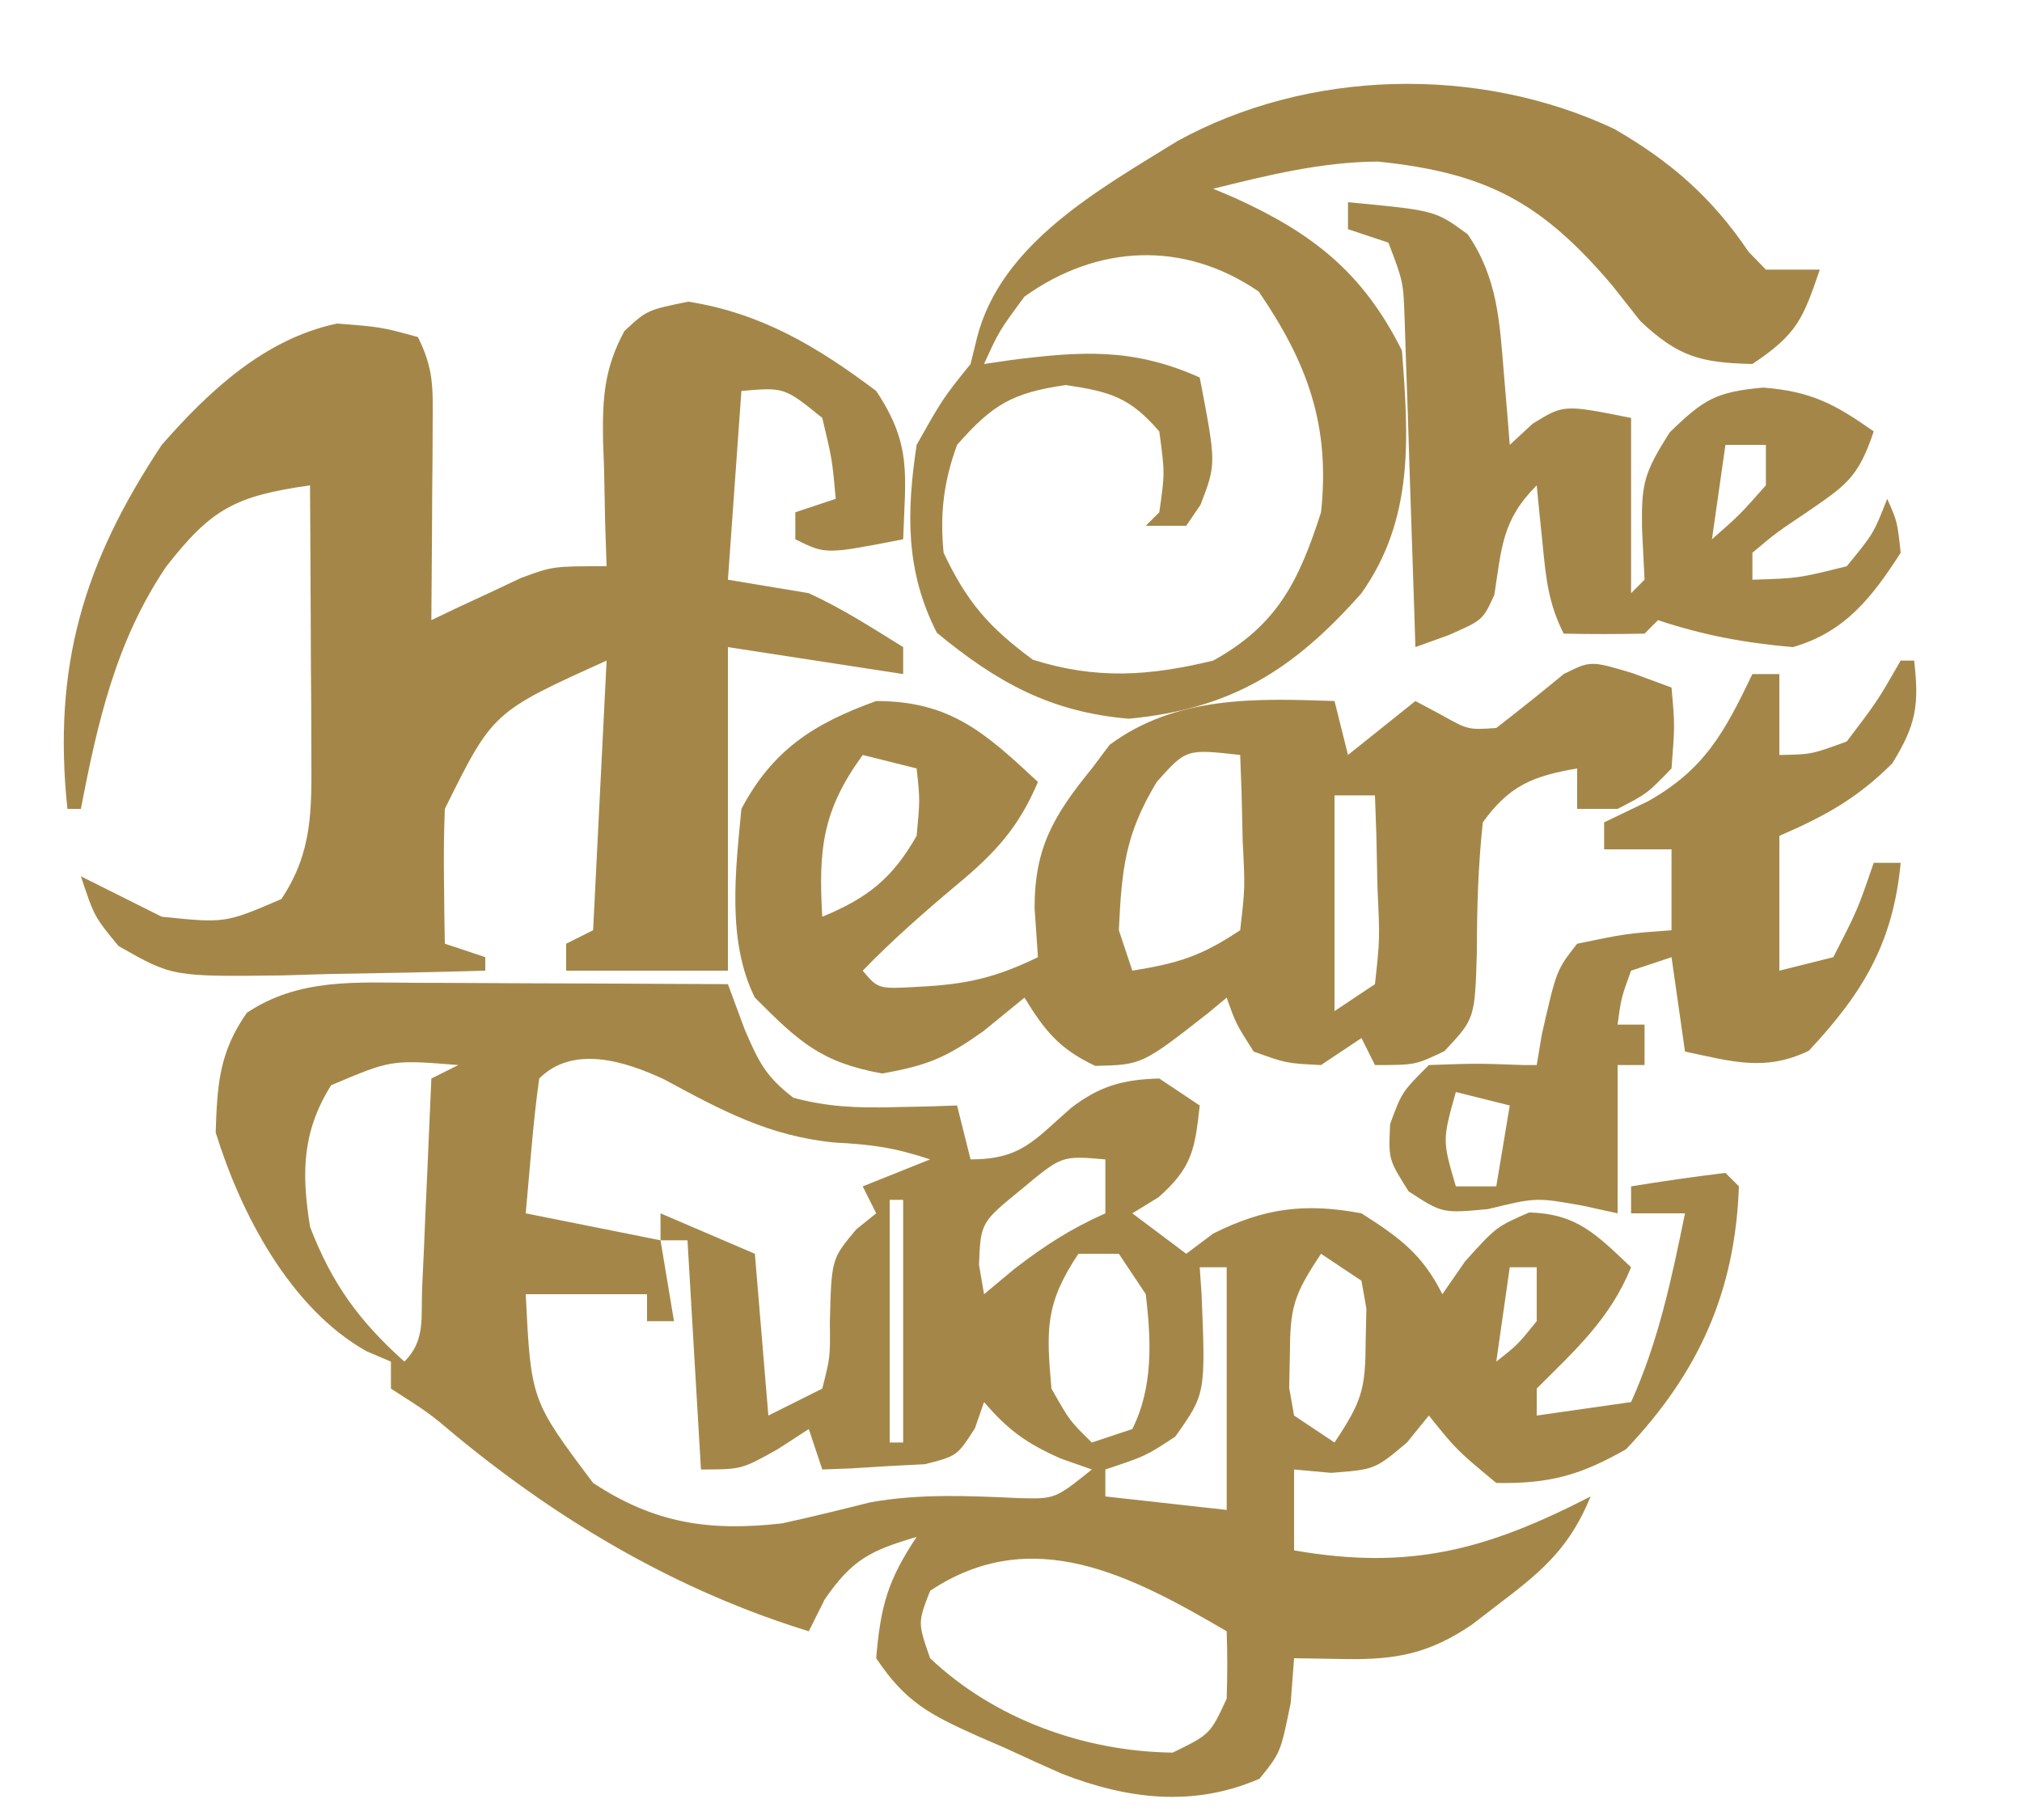 <?xml version="1.0" encoding="UTF-8"?>
<svg version="1.1" xmlns="http://www.w3.org/2000/svg" width="150" height="135">
<path d="M0 0 C0.66 0.001 1.32 0.003 2.001 0.004 C4.099 0.01 6.198 0.022 8.297 0.035 C9.724 0.04 11.151 0.045 12.578 0.049 C16.068 0.06 19.557 0.077 23.047 0.098 C23.459 1.211 23.872 2.325 24.297 3.473 C25.325 5.849 25.825 6.927 27.906 8.527 C30.456 9.207 32.661 9.292 35.297 9.223 C36.635 9.196 36.635 9.196 38 9.168 C38.675 9.145 39.351 9.122 40.047 9.098 C40.542 11.078 40.542 11.078 41.047 13.098 C44.806 13.098 45.771 11.665 48.496 9.285 C50.642 7.642 52.359 7.17 55.047 7.098 C56.037 7.758 57.027 8.418 58.047 9.098 C57.696 12.34 57.485 13.713 54.984 15.91 C54.345 16.302 53.706 16.694 53.047 17.098 C54.367 18.088 55.687 19.078 57.047 20.098 C57.707 19.603 58.367 19.108 59.047 18.598 C62.85 16.696 65.867 16.312 70.047 17.098 C72.857 18.891 74.556 20.116 76.047 23.098 C76.604 22.293 77.161 21.489 77.734 20.66 C80.047 18.098 80.047 18.098 82.484 17.035 C86.053 17.122 87.511 18.707 90.047 21.098 C88.487 24.925 85.936 27.209 83.047 30.098 C83.047 30.758 83.047 31.418 83.047 32.098 C85.357 31.768 87.667 31.438 90.047 31.098 C92.09 26.574 93.056 21.934 94.047 17.098 C92.727 17.098 91.407 17.098 90.047 17.098 C90.047 16.438 90.047 15.778 90.047 15.098 C92.373 14.717 94.707 14.385 97.047 14.098 C97.542 14.593 97.542 14.593 98.047 15.098 C97.768 22.914 95.072 28.913 89.672 34.598 C86.28 36.536 83.965 37.168 80.047 37.098 C77.109 34.66 77.109 34.66 75.047 32.098 C74.511 32.758 73.974 33.418 73.422 34.098 C71.047 36.098 71.047 36.098 67.797 36.348 C66.889 36.265 65.982 36.183 65.047 36.098 C65.047 38.078 65.047 40.058 65.047 42.098 C73.657 43.601 79.365 42.051 87.047 38.098 C85.581 41.687 83.679 43.461 80.609 45.785 C79.827 46.387 79.044 46.989 78.238 47.609 C75.074 49.759 72.592 50.221 68.859 50.16 C67.601 50.14 66.343 50.119 65.047 50.098 C64.964 51.191 64.882 52.284 64.797 53.41 C64.047 57.098 64.047 57.098 62.484 59.035 C57.589 61.169 52.686 60.558 47.836 58.672 C46.441 58.058 45.053 57.429 43.672 56.785 C42.962 56.476 42.251 56.168 41.52 55.85 C38.014 54.27 36.221 53.358 34.047 50.098 C34.366 46.267 34.891 44.331 37.047 41.098 C33.644 42.109 32.29 42.746 30.234 45.723 C29.647 46.898 29.647 46.898 29.047 48.098 C19.348 45.117 10.658 40.015 2.852 33.578 C0.906 31.932 0.906 31.932 -1.953 30.098 C-1.953 29.438 -1.953 28.778 -1.953 28.098 C-2.848 27.717 -2.848 27.717 -3.762 27.328 C-9.425 24.148 -13.087 17.134 -14.953 11.098 C-14.835 7.542 -14.697 5.16 -12.641 2.223 C-8.759 -0.365 -4.535 -0.019 0 0 Z M-6.391 7.598 C-8.565 11.077 -8.584 14.159 -7.953 18.098 C-6.329 22.32 -4.311 25.087 -0.953 28.098 C0.631 26.514 0.267 24.82 0.363 22.625 C0.405 21.726 0.447 20.827 0.49 19.9 C0.53 18.955 0.569 18.009 0.609 17.035 C0.653 16.086 0.696 15.136 0.74 14.158 C0.847 11.805 0.949 9.451 1.047 7.098 C1.707 6.768 2.367 6.438 3.047 6.098 C-1.919 5.701 -1.919 5.701 -6.391 7.598 Z M9.047 7.098 C8.814 8.779 8.634 10.469 8.484 12.16 C8.34 13.79 8.196 15.419 8.047 17.098 C12.997 18.088 12.997 18.088 18.047 19.098 C18.047 18.438 18.047 17.778 18.047 17.098 C21.512 18.583 21.512 18.583 25.047 20.098 C25.377 24.058 25.707 28.018 26.047 32.098 C27.367 31.438 28.687 30.778 30.047 30.098 C30.638 27.776 30.638 27.776 30.609 25.16 C30.727 20.479 30.727 20.479 32.574 18.281 C33.303 17.695 33.303 17.695 34.047 17.098 C33.717 16.438 33.387 15.778 33.047 15.098 C34.697 14.438 36.347 13.778 38.047 13.098 C35.405 12.217 33.7 11.986 30.984 11.848 C26.115 11.38 22.607 9.48 18.352 7.18 C15.47 5.827 11.578 4.566 9.047 7.098 Z M44.859 15.285 C41.8 17.775 41.8 17.775 41.672 20.91 C41.796 21.632 41.919 22.354 42.047 23.098 C42.789 22.479 43.532 21.86 44.297 21.223 C46.535 19.493 48.484 18.237 51.047 17.098 C51.047 15.778 51.047 14.458 51.047 13.098 C47.815 12.815 47.815 12.815 44.859 15.285 Z M35.047 16.098 C35.047 22.038 35.047 27.978 35.047 34.098 C35.377 34.098 35.707 34.098 36.047 34.098 C36.047 28.158 36.047 22.218 36.047 16.098 C35.717 16.098 35.387 16.098 35.047 16.098 Z M49.047 20.098 C46.573 23.808 46.662 25.708 47.047 30.098 C48.406 32.498 48.406 32.498 50.047 34.098 C51.037 33.768 52.027 33.438 53.047 33.098 C54.61 29.971 54.446 26.518 54.047 23.098 C53.387 22.108 52.727 21.118 52.047 20.098 C51.057 20.098 50.067 20.098 49.047 20.098 Z M67.047 20.098 C64.973 23.208 64.752 24.093 64.734 27.66 C64.718 28.445 64.701 29.23 64.684 30.039 C64.803 30.718 64.923 31.398 65.047 32.098 C66.532 33.088 66.532 33.088 68.047 34.098 C70.12 30.987 70.342 30.102 70.359 26.535 C70.376 25.75 70.393 24.965 70.41 24.156 C70.29 23.477 70.17 22.798 70.047 22.098 C69.057 21.438 68.067 20.778 67.047 20.098 Z M58.047 21.098 C58.093 21.773 58.14 22.449 58.188 23.145 C58.484 30.479 58.484 30.479 56.234 33.66 C54.047 35.098 54.047 35.098 51.047 36.098 C51.047 36.758 51.047 37.418 51.047 38.098 C54.017 38.428 56.987 38.758 60.047 39.098 C60.047 33.158 60.047 27.218 60.047 21.098 C59.387 21.098 58.727 21.098 58.047 21.098 Z M81.047 21.098 C80.717 23.408 80.387 25.718 80.047 28.098 C81.63 26.849 81.63 26.849 83.047 25.098 C83.047 23.778 83.047 22.458 83.047 21.098 C82.387 21.098 81.727 21.098 81.047 21.098 Z M18.047 19.098 C18.377 21.078 18.707 23.058 19.047 25.098 C18.387 25.098 17.727 25.098 17.047 25.098 C17.047 24.438 17.047 23.778 17.047 23.098 C14.077 23.098 11.107 23.098 8.047 23.098 C8.438 30.961 8.438 30.961 13.047 37.098 C17.626 40.116 21.678 40.7 27.047 40.098 C29.247 39.624 31.423 39.082 33.605 38.535 C37.303 37.873 40.923 38.052 44.664 38.223 C47.316 38.287 47.316 38.287 50.047 36.098 C48.902 35.695 48.902 35.695 47.734 35.285 C45.173 34.153 43.85 33.185 42.047 31.098 C41.71 32.064 41.71 32.064 41.367 33.051 C40.047 35.098 40.047 35.098 37.664 35.707 C36.759 35.753 35.854 35.8 34.922 35.848 C34.012 35.904 33.102 35.961 32.164 36.02 C31.465 36.045 30.767 36.071 30.047 36.098 C29.717 35.108 29.387 34.118 29.047 33.098 C28.284 33.593 27.521 34.088 26.734 34.598 C24.047 36.098 24.047 36.098 21.047 36.098 C20.717 30.488 20.387 24.878 20.047 19.098 C19.387 19.098 18.727 19.098 18.047 19.098 Z M38.047 45.098 C37.128 47.464 37.128 47.464 38.047 50.098 C42.815 54.62 49.518 57.028 56.047 57.098 C58.823 55.74 58.823 55.74 60.047 53.098 C60.101 51.432 60.108 49.763 60.047 48.098 C52.94 43.943 45.596 40.065 38.047 45.098 Z " fill="#A48748" transform="translate(30.953,72.902)"/>
<path d="M0 0 C5.447 0.865 9.552 3.33 13.938 6.625 C16.617 10.644 16.094 12.867 15.938 17.625 C10.188 18.75 10.188 18.75 7.938 17.625 C7.938 16.965 7.938 16.305 7.938 15.625 C8.928 15.295 9.918 14.965 10.938 14.625 C10.671 11.691 10.671 11.691 9.938 8.625 C7.122 6.348 7.122 6.348 3.938 6.625 C3.607 11.245 3.277 15.865 2.938 20.625 C4.918 20.955 6.897 21.285 8.938 21.625 C11.431 22.771 13.596 24.173 15.938 25.625 C15.938 26.285 15.938 26.945 15.938 27.625 C11.648 26.965 7.357 26.305 2.938 25.625 C2.938 33.545 2.938 41.465 2.938 49.625 C-1.022 49.625 -4.982 49.625 -9.062 49.625 C-9.062 48.965 -9.062 48.305 -9.062 47.625 C-8.402 47.295 -7.742 46.965 -7.062 46.625 C-6.732 40.025 -6.402 33.425 -6.062 26.625 C-14.506 30.439 -14.506 30.439 -18.062 37.625 C-18.131 39.353 -18.147 41.083 -18.125 42.812 C-18.116 43.714 -18.107 44.615 -18.098 45.543 C-18.086 46.23 -18.074 46.917 -18.062 47.625 C-16.578 48.12 -16.578 48.12 -15.062 48.625 C-15.062 48.955 -15.062 49.285 -15.062 49.625 C-18.958 49.741 -22.853 49.812 -26.75 49.875 C-27.853 49.909 -28.956 49.942 -30.092 49.977 C-38.272 50.075 -38.272 50.075 -42.27 47.797 C-44.062 45.625 -44.062 45.625 -45.062 42.625 C-43.062 43.625 -41.062 44.625 -39.062 45.625 C-34.357 46.106 -34.357 46.106 -30.188 44.312 C-27.863 40.825 -27.945 37.705 -27.965 33.645 C-27.97 31.899 -27.97 31.899 -27.975 30.119 C-27.983 28.904 -27.991 27.689 -28 26.438 C-28.005 25.211 -28.009 23.984 -28.014 22.721 C-28.025 19.689 -28.042 16.657 -28.062 13.625 C-33.593 14.417 -35.375 15.341 -38.746 19.672 C-42.464 25.189 -43.824 31.201 -45.062 37.625 C-45.392 37.625 -45.722 37.625 -46.062 37.625 C-47.172 27.02 -44.845 19.332 -39.062 10.625 C-35.555 6.615 -31.407 2.75 -26.062 1.625 C-22.812 1.875 -22.812 1.875 -20.062 2.625 C-18.888 4.974 -18.947 6.363 -18.965 8.977 C-18.968 9.827 -18.971 10.678 -18.975 11.555 C-18.983 12.444 -18.991 13.334 -19 14.25 C-19.005 15.147 -19.009 16.044 -19.014 16.969 C-19.025 19.188 -19.042 21.406 -19.062 23.625 C-18.459 23.336 -17.856 23.047 -17.234 22.75 C-16.435 22.379 -15.636 22.008 -14.812 21.625 C-14.024 21.254 -13.235 20.883 -12.422 20.5 C-10.062 19.625 -10.062 19.625 -6.062 19.625 C-6.115 18.07 -6.115 18.07 -6.168 16.484 C-6.196 15.115 -6.223 13.745 -6.25 12.375 C-6.275 11.693 -6.3 11.011 -6.326 10.309 C-6.372 7.165 -6.249 4.97 -4.742 2.18 C-3.062 0.625 -3.062 0.625 0 0 Z " fill="#A48748" transform="translate(51.062,22.375)"/>
<path d="M0 0 C0.949 0.351 1.897 0.701 2.875 1.062 C3.125 3.875 3.125 3.875 2.875 7.062 C1.062 8.938 1.062 8.938 -1.125 10.062 C-2.115 10.062 -3.105 10.062 -4.125 10.062 C-4.125 9.072 -4.125 8.082 -4.125 7.062 C-7.421 7.631 -9.147 8.324 -11.125 11.062 C-11.469 14.281 -11.561 17.383 -11.564 20.613 C-11.708 25.618 -11.708 25.618 -13.973 28.031 C-16.125 29.062 -16.125 29.062 -19.125 29.062 C-19.62 28.073 -19.62 28.073 -20.125 27.062 C-21.115 27.723 -22.105 28.383 -23.125 29.062 C-25.688 28.938 -25.688 28.938 -28.125 28.062 C-29.438 26 -29.438 26 -30.125 24.062 C-30.796 24.621 -30.796 24.621 -31.48 25.191 C-36.407 29.046 -36.407 29.046 -39.875 29.125 C-42.531 27.871 -43.604 26.544 -45.125 24.062 C-46.641 25.3 -46.641 25.3 -48.188 26.562 C-50.936 28.502 -52.257 29.086 -55.688 29.688 C-60.252 28.858 -61.867 27.321 -65.125 24.062 C-67.215 19.882 -66.557 14.616 -66.125 10.062 C-63.799 5.679 -60.767 3.734 -56.125 2.062 C-50.588 2.062 -48.005 4.46 -44.125 8.062 C-45.551 11.425 -47.268 13.299 -50.062 15.625 C-52.522 17.689 -54.889 19.756 -57.125 22.062 C-55.977 23.433 -55.977 23.433 -52.875 23.25 C-49.393 23.076 -47.223 22.564 -44.125 21.062 C-44.208 19.866 -44.29 18.67 -44.375 17.438 C-44.383 12.955 -42.974 10.563 -40.125 7.062 C-39.692 6.485 -39.259 5.907 -38.812 5.312 C-33.884 1.662 -27.959 1.858 -22.125 2.062 C-21.63 4.043 -21.63 4.043 -21.125 6.062 C-19.475 4.742 -17.825 3.422 -16.125 2.062 C-15.197 2.558 -15.197 2.558 -14.25 3.062 C-12.215 4.204 -12.215 4.204 -10.125 4.062 C-8.438 2.755 -6.771 1.421 -5.125 0.062 C-3.125 -0.938 -3.125 -0.938 0 0 Z M-57.125 6.062 C-60.11 10.167 -60.42 13.04 -60.125 18.062 C-56.767 16.673 -54.939 15.237 -53.125 12.062 C-52.874 9.395 -52.874 9.395 -53.125 7.062 C-54.445 6.732 -55.765 6.402 -57.125 6.062 Z M-35.312 8.062 C-37.67 11.964 -37.905 14.518 -38.125 19.062 C-37.795 20.052 -37.465 21.043 -37.125 22.062 C-33.75 21.515 -32.043 21.008 -29.125 19.062 C-28.76 15.937 -28.76 15.937 -28.938 12.438 C-28.978 10.655 -28.978 10.655 -29.02 8.836 C-29.054 7.921 -29.089 7.005 -29.125 6.062 C-33.127 5.613 -33.127 5.613 -35.312 8.062 Z M-22.125 9.062 C-22.125 14.342 -22.125 19.622 -22.125 25.062 C-21.135 24.402 -20.145 23.742 -19.125 23.062 C-18.759 19.707 -18.759 19.707 -18.938 15.938 C-18.965 14.656 -18.992 13.375 -19.02 12.055 C-19.072 10.574 -19.072 10.574 -19.125 9.062 C-20.115 9.062 -21.105 9.062 -22.125 9.062 Z " fill="#A48748" transform="translate(121.125,49.938)"/>
<path d="M0 0 C4.21 2.436 7.246 5.085 9.969 9.117 C10.603 9.771 10.603 9.771 11.25 10.438 C12.57 10.438 13.89 10.438 15.25 10.438 C14 14.091 13.579 15.218 10.25 17.438 C6.421 17.345 4.751 16.91 1.941 14.258 C1.239 13.368 0.536 12.479 -0.188 11.562 C-5.369 5.489 -9.417 3.253 -17.551 2.422 C-21.719 2.451 -25.721 3.438 -29.75 4.438 C-28.971 4.766 -28.971 4.766 -28.176 5.102 C-22.395 7.73 -18.66 10.618 -15.75 16.438 C-15.244 22.935 -14.853 28.928 -18.75 34.438 C-23.82 40.175 -28.456 43.025 -36 43.75 C-41.809 43.266 -45.796 41.049 -50.25 37.375 C-52.578 32.816 -52.509 28.451 -51.75 23.438 C-49.812 20 -49.812 20 -47.75 17.438 C-47.591 16.793 -47.433 16.148 -47.27 15.484 C-45.492 8.48 -38.145 4.458 -32.434 0.918 C-22.729 -4.436 -10.086 -4.746 0 0 Z M-43.75 12.438 C-45.631 14.985 -45.631 14.985 -46.75 17.438 C-46.098 17.342 -45.445 17.247 -44.773 17.148 C-39.535 16.484 -35.708 16.22 -30.75 18.438 C-29.519 24.837 -29.519 24.837 -30.688 27.875 C-31.213 28.648 -31.213 28.648 -31.75 29.438 C-32.74 29.438 -33.73 29.438 -34.75 29.438 C-34.42 29.108 -34.09 28.777 -33.75 28.438 C-33.333 25.522 -33.333 25.522 -33.75 22.438 C-35.947 19.903 -37.377 19.493 -40.688 19 C-44.627 19.563 -46.126 20.439 -48.75 23.438 C-49.749 26.168 -50.029 28.544 -49.75 31.438 C-48.018 35.11 -46.378 36.974 -43.125 39.375 C-38.431 40.853 -34.509 40.591 -29.75 39.438 C-24.992 36.806 -23.394 33.544 -21.75 28.438 C-21.06 21.997 -22.746 17.366 -26.375 12.062 C-31.927 8.264 -38.323 8.561 -43.75 12.438 Z " fill="#A48748" transform="translate(119.75,9.562)"/>
<path d="M0 0 C6.469 0.61 6.469 0.61 8.875 2.375 C11.103 5.593 11.25 8.893 11.562 12.688 C11.646 13.681 11.73 14.675 11.816 15.699 C11.877 16.458 11.938 17.218 12 18 C12.557 17.484 13.114 16.969 13.688 16.438 C16 15 16 15 21 16 C21 20.29 21 24.58 21 29 C21.33 28.67 21.66 28.34 22 28 C21.938 26.762 21.876 25.525 21.812 24.25 C21.758 20.864 21.952 20.074 23.875 17.062 C26.405 14.607 27.306 14.062 30.812 13.75 C34.355 14.028 36.13 14.974 39 17 C37.832 20.503 36.899 21.02 33.938 23.062 C31.76 24.522 31.76 24.522 30 26 C30 26.66 30 27.32 30 28 C33.401 27.896 33.401 27.896 37 27 C38.991 24.575 38.991 24.575 40 22 C40.75 23.688 40.75 23.688 41 26 C38.866 29.32 36.861 31.897 33 33 C29.447 32.688 26.382 32.127 23 31 C22.67 31.33 22.34 31.66 22 32 C20 32.041 18 32.043 16 32 C14.852 29.704 14.692 27.923 14.438 25.375 C14.354 24.558 14.27 23.74 14.184 22.898 C14.123 22.272 14.062 21.645 14 21 C11.421 23.579 11.404 25.614 10.855 29.125 C10 31 10 31 7.447 32.117 C6.235 32.554 6.235 32.554 5 33 C4.975 32.198 4.95 31.396 4.924 30.569 C4.808 26.942 4.685 23.315 4.562 19.688 C4.523 18.425 4.484 17.162 4.443 15.861 C4.381 14.049 4.381 14.049 4.316 12.199 C4.28 11.084 4.243 9.968 4.205 8.819 C4.111 5.921 4.111 5.921 3 3 C2.01 2.67 1.02 2.34 0 2 C0 1.34 0 0.68 0 0 Z M28 18 C27.67 20.31 27.34 22.62 27 25 C29.062 23.188 29.062 23.188 31 21 C31 20.01 31 19.02 31 18 C30.01 18 29.02 18 28 18 Z " fill="#A48748" transform="translate(100,15)"/>
<path d="M0 0 C0.33 0 0.66 0 1 0 C1.378 3.308 1.153 4.753 -0.625 7.625 C-3.221 10.221 -5.647 11.552 -9 13 C-9 16.3 -9 19.6 -9 23 C-7.68 22.67 -6.36 22.34 -5 22 C-3.207 18.512 -3.207 18.512 -2 15 C-1.34 15 -0.68 15 0 15 C-0.565 20.934 -2.776 24.622 -6.812 28.938 C-10.055 30.512 -12.562 29.727 -16 29 C-16.33 26.69 -16.66 24.38 -17 22 C-17.99 22.33 -18.98 22.66 -20 23 C-20.733 25.015 -20.733 25.015 -21 27 C-20.34 27 -19.68 27 -19 27 C-19 27.99 -19 28.98 -19 30 C-19.66 30 -20.32 30 -21 30 C-21 33.63 -21 37.26 -21 41 C-21.846 40.814 -22.691 40.629 -23.562 40.438 C-27.043 39.815 -27.043 39.815 -30.625 40.688 C-34 41 -34 41 -36.5 39.375 C-38 37 -38 37 -37.875 34.375 C-37 32 -37 32 -35 30 C-31.438 29.875 -31.438 29.875 -28 30 C-27.67 30 -27.34 30 -27 30 C-26.876 29.258 -26.753 28.515 -26.625 27.75 C-25.535 22.953 -25.535 22.953 -24 21 C-20.375 20.25 -20.375 20.25 -17 20 C-17 18.02 -17 16.04 -17 14 C-18.65 14 -20.3 14 -22 14 C-22 13.34 -22 12.68 -22 12 C-20.927 11.484 -19.855 10.969 -18.75 10.438 C-14.53 8.066 -13.069 5.303 -11 1 C-10.34 1 -9.68 1 -9 1 C-9 2.98 -9 4.96 -9 7 C-6.628 6.962 -6.628 6.962 -4 6 C-1.737 3.022 -1.737 3.022 0 0 Z M-33 32 C-34.002 35.583 -34.002 35.583 -33 39 C-32.01 39 -31.02 39 -30 39 C-29.67 37.02 -29.34 35.04 -29 33 C-30.32 32.67 -31.64 32.34 -33 32 Z " fill="#A48748" transform="translate(141,49)"/>
</svg>
